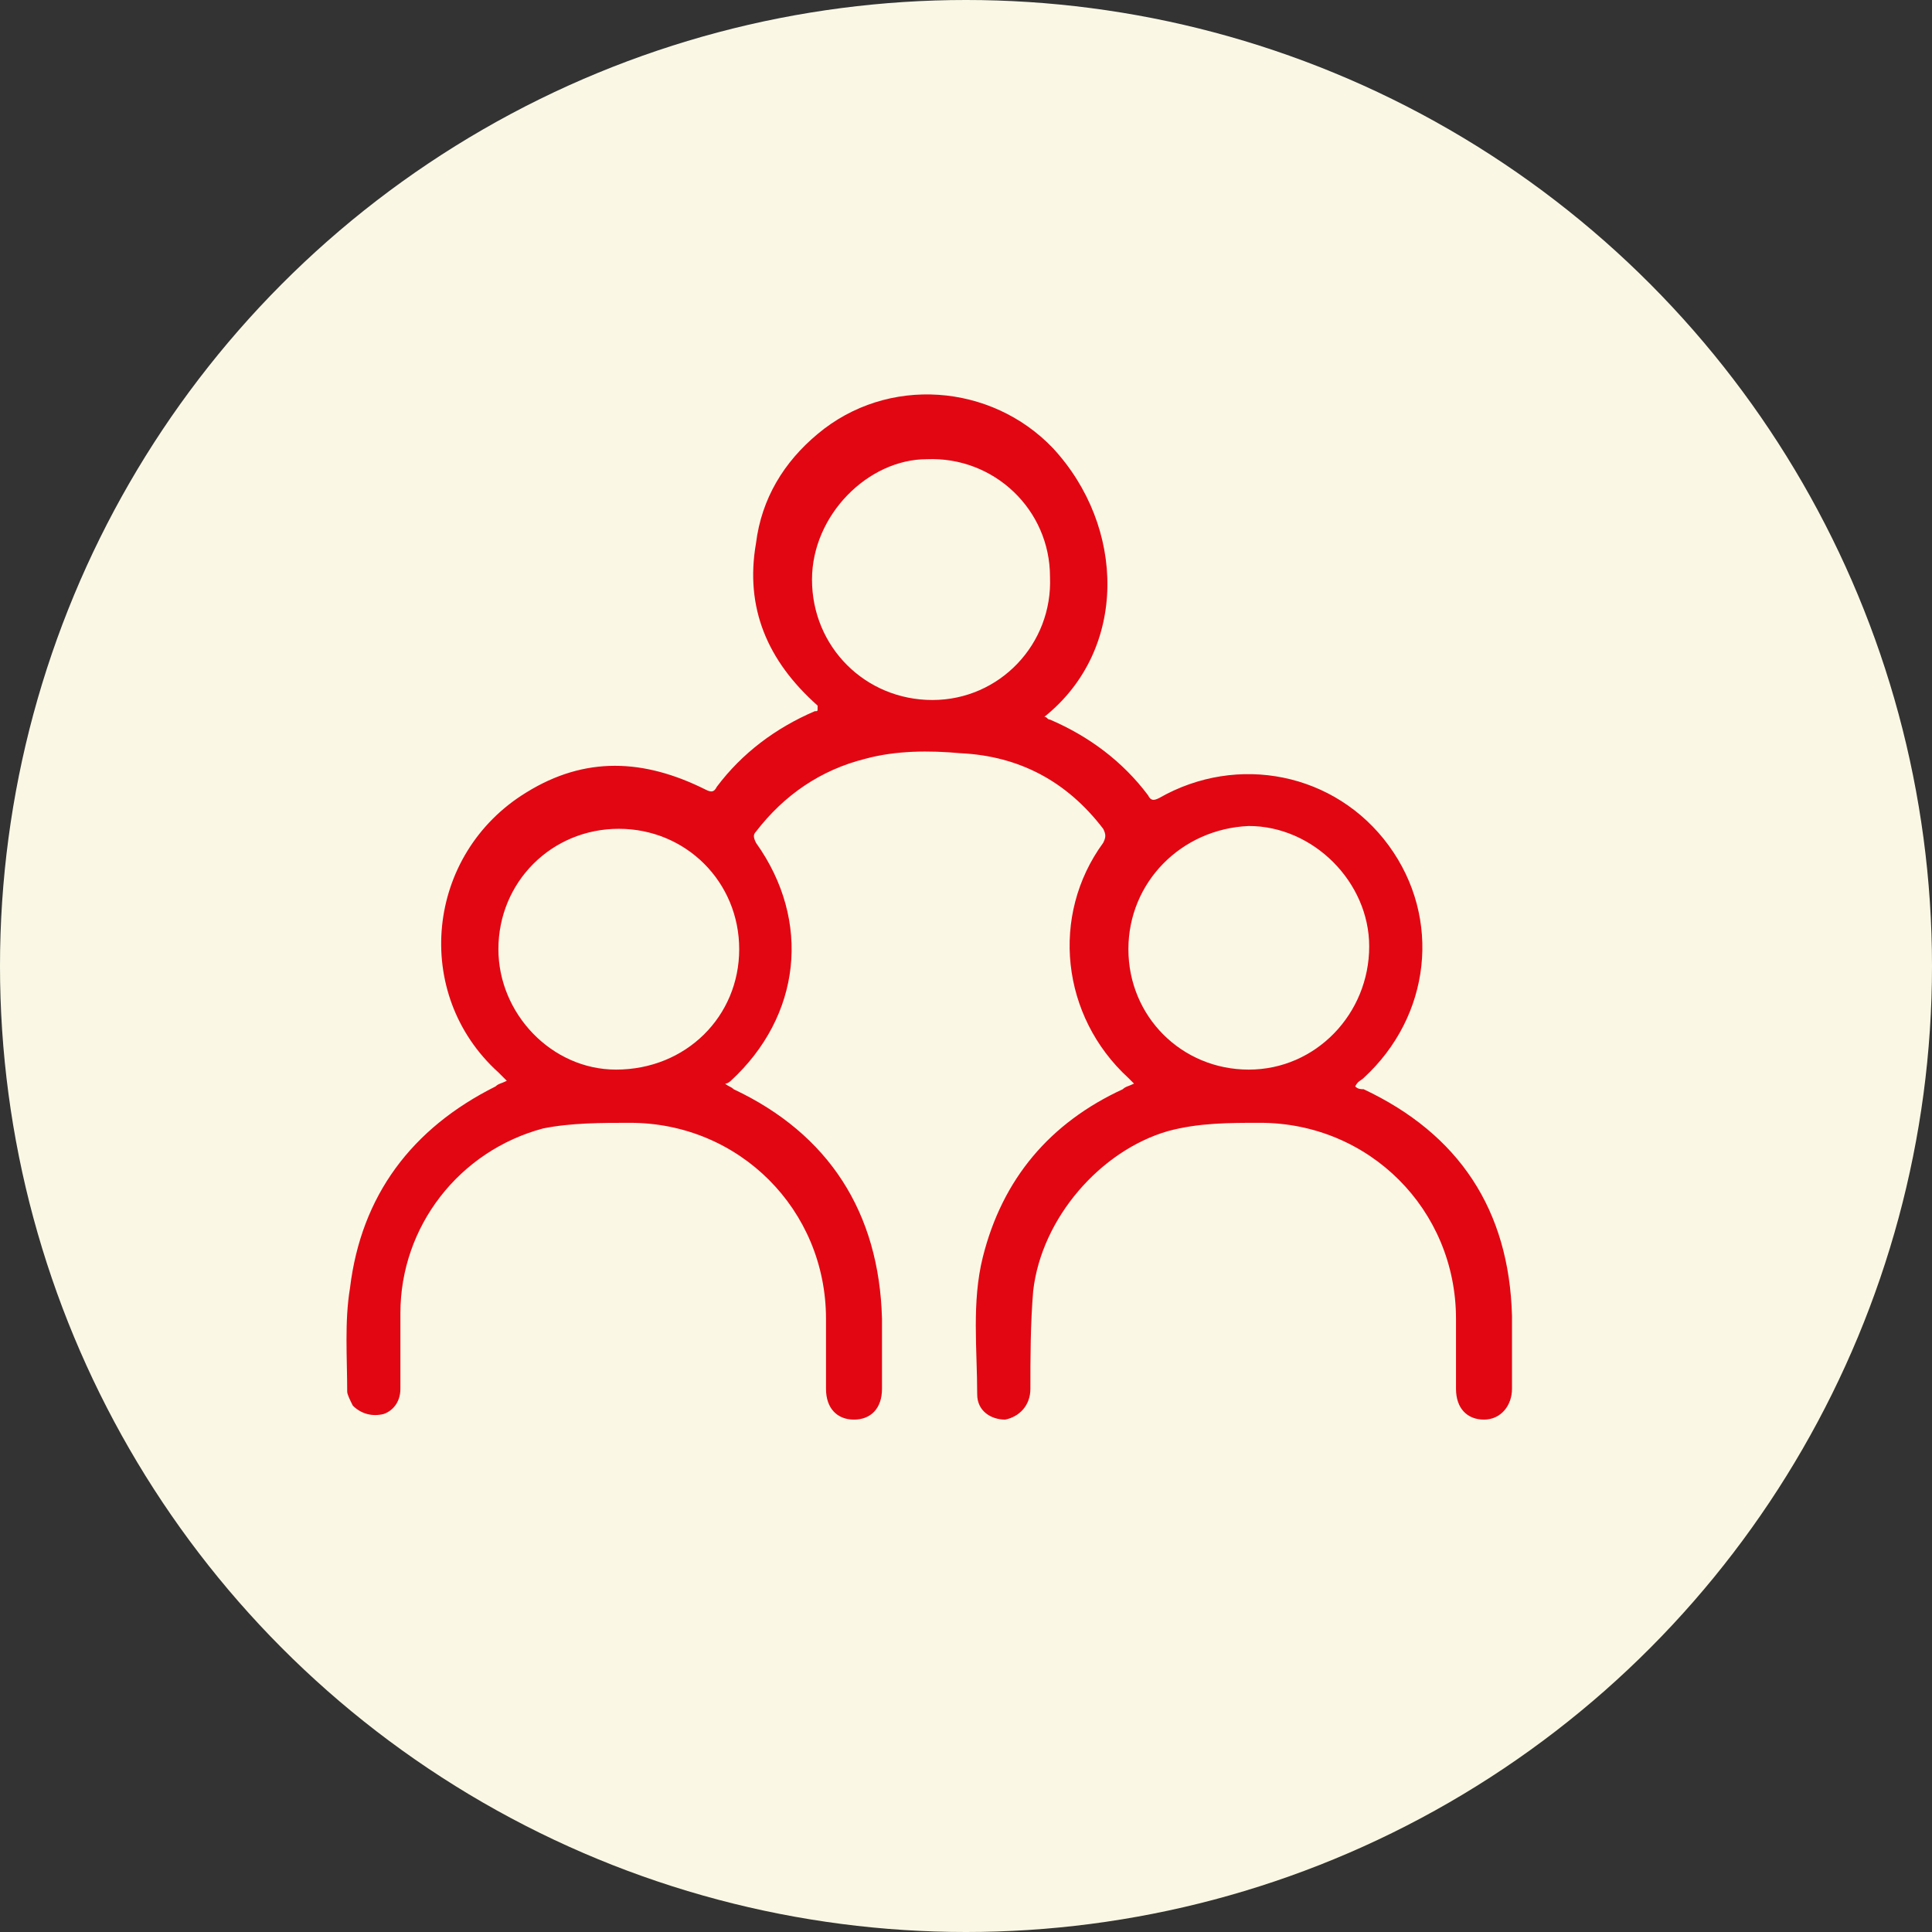 <?xml version="1.0" encoding="utf-8"?>
<!-- Generator: Adobe Illustrator 27.0.1, SVG Export Plug-In . SVG Version: 6.00 Build 0)  -->
<svg version="1.1" id="Ebene_1" xmlns="http://www.w3.org/2000/svg" xmlns:xlink="http://www.w3.org/1999/xlink" x="0px" y="0px"
	 viewBox="0 0 69 69" style="enable-background:new 0 0 69 69;" xml:space="preserve">
<rect x="0" y="0" width="69" height="69" fill="#333333" stroke="none"/>
<style type="text/css">
	.st0{fill:#FAF8E5;}
	.st1{fill:#E20613;}
</style>
<circle class="st0" cx="34.5" cy="34.5" r="34.5"/>
<path class="st1" d="M37.3,25.6c0.1,0,0.1,0.1,0.2,0.1c1.4,0.6,2.6,1.5,3.5,2.7c0.1,0.2,0.2,0.2,0.4,0.1c2.8-1.6,6.3-0.9,8.2,1.7
	c1.9,2.6,1.5,6.1-0.9,8.3c-0.1,0.1-0.2,0.1-0.3,0.3c0.1,0.1,0.2,0.1,0.3,0.1c3.4,1.6,5.2,4.3,5.3,8.1c0,0.9,0,1.7,0,2.6
	c0,0.6-0.4,1.1-1,1.1c-0.6,0-1-0.4-1-1.1c0-0.8,0-1.7,0-2.5c0-3.9-3.1-7-7-7c-1.1,0-2.2,0-3.3,0.3c-2.4,0.7-4.5,3.1-4.8,5.7
	c-0.1,1.2-0.1,2.4-0.1,3.5c0,0.6-0.4,1-0.9,1.1c-0.5,0-1-0.3-1-0.9c0-1.6-0.2-3.3,0.2-4.9c0.7-2.8,2.4-4.8,5-6
	c0.1-0.1,0.2-0.1,0.4-0.2c-0.1-0.1-0.2-0.2-0.2-0.2c-2.4-2.2-2.8-5.8-0.9-8.4c0.1-0.2,0.1-0.3,0-0.5c-1.3-1.7-3-2.6-5.1-2.7
	c-1.1-0.1-2.3-0.1-3.4,0.2c-1.6,0.4-2.9,1.3-3.9,2.6c-0.1,0.1-0.1,0.2,0,0.4c2,2.8,1.6,6.2-0.9,8.5c0,0-0.1,0.1-0.2,0.1
	c0.1,0.1,0.2,0.1,0.3,0.2c3.4,1.6,5.2,4.4,5.3,8.2c0,0.8,0,1.7,0,2.5c0,0.7-0.4,1.1-1,1.1c-0.6,0-1-0.4-1-1.1c0-0.8,0-1.7,0-2.5
	c0-3.9-3.1-7-7-7c-1,0-2.1,0-3.1,0.2c-3,0.8-5.1,3.5-5.1,6.6c0,0.9,0,1.8,0,2.7c0,0.5-0.3,0.8-0.6,0.9c-0.4,0.1-0.8,0-1.1-0.3
	c-0.1-0.2-0.2-0.4-0.2-0.5c0-1.2-0.1-2.5,0.1-3.7c0.4-3.3,2.2-5.7,5.2-7.2c0.1-0.1,0.2-0.1,0.4-0.2c-0.1-0.1-0.2-0.2-0.3-0.3
	c-3.1-2.8-2.6-7.8,1-10c2.1-1.3,4.2-1.2,6.4-0.1c0.2,0.1,0.3,0.1,0.4-0.1c0.9-1.2,2.1-2.1,3.5-2.7c0.1,0,0.1,0,0.1-0.1
	c0,0,0,0,0-0.1c-1.8-1.6-2.6-3.5-2.2-5.8c0.2-1.6,1-2.9,2.2-3.9c2.5-2.1,6.2-1.8,8.4,0.5C40.2,18.8,40.3,23.2,37.3,25.6z M29,20.7
	c0,2.4,1.9,4.3,4.3,4.3c2.4,0,4.3-2,4.2-4.4c0-2.4-2-4.3-4.4-4.2C31,16.4,29,18.4,29,20.7z M26.4,33.9c0-2.4-1.9-4.3-4.3-4.3
	c-2.4,0-4.3,1.9-4.3,4.3c0,2.3,1.9,4.3,4.2,4.3C24.5,38.2,26.4,36.3,26.4,33.9z M40.3,33.9c0,2.4,1.9,4.3,4.3,4.3
	c2.4,0,4.3-2,4.3-4.4c0-2.3-2-4.3-4.3-4.3C42.2,29.6,40.3,31.5,40.3,33.9z"/>
</svg>
